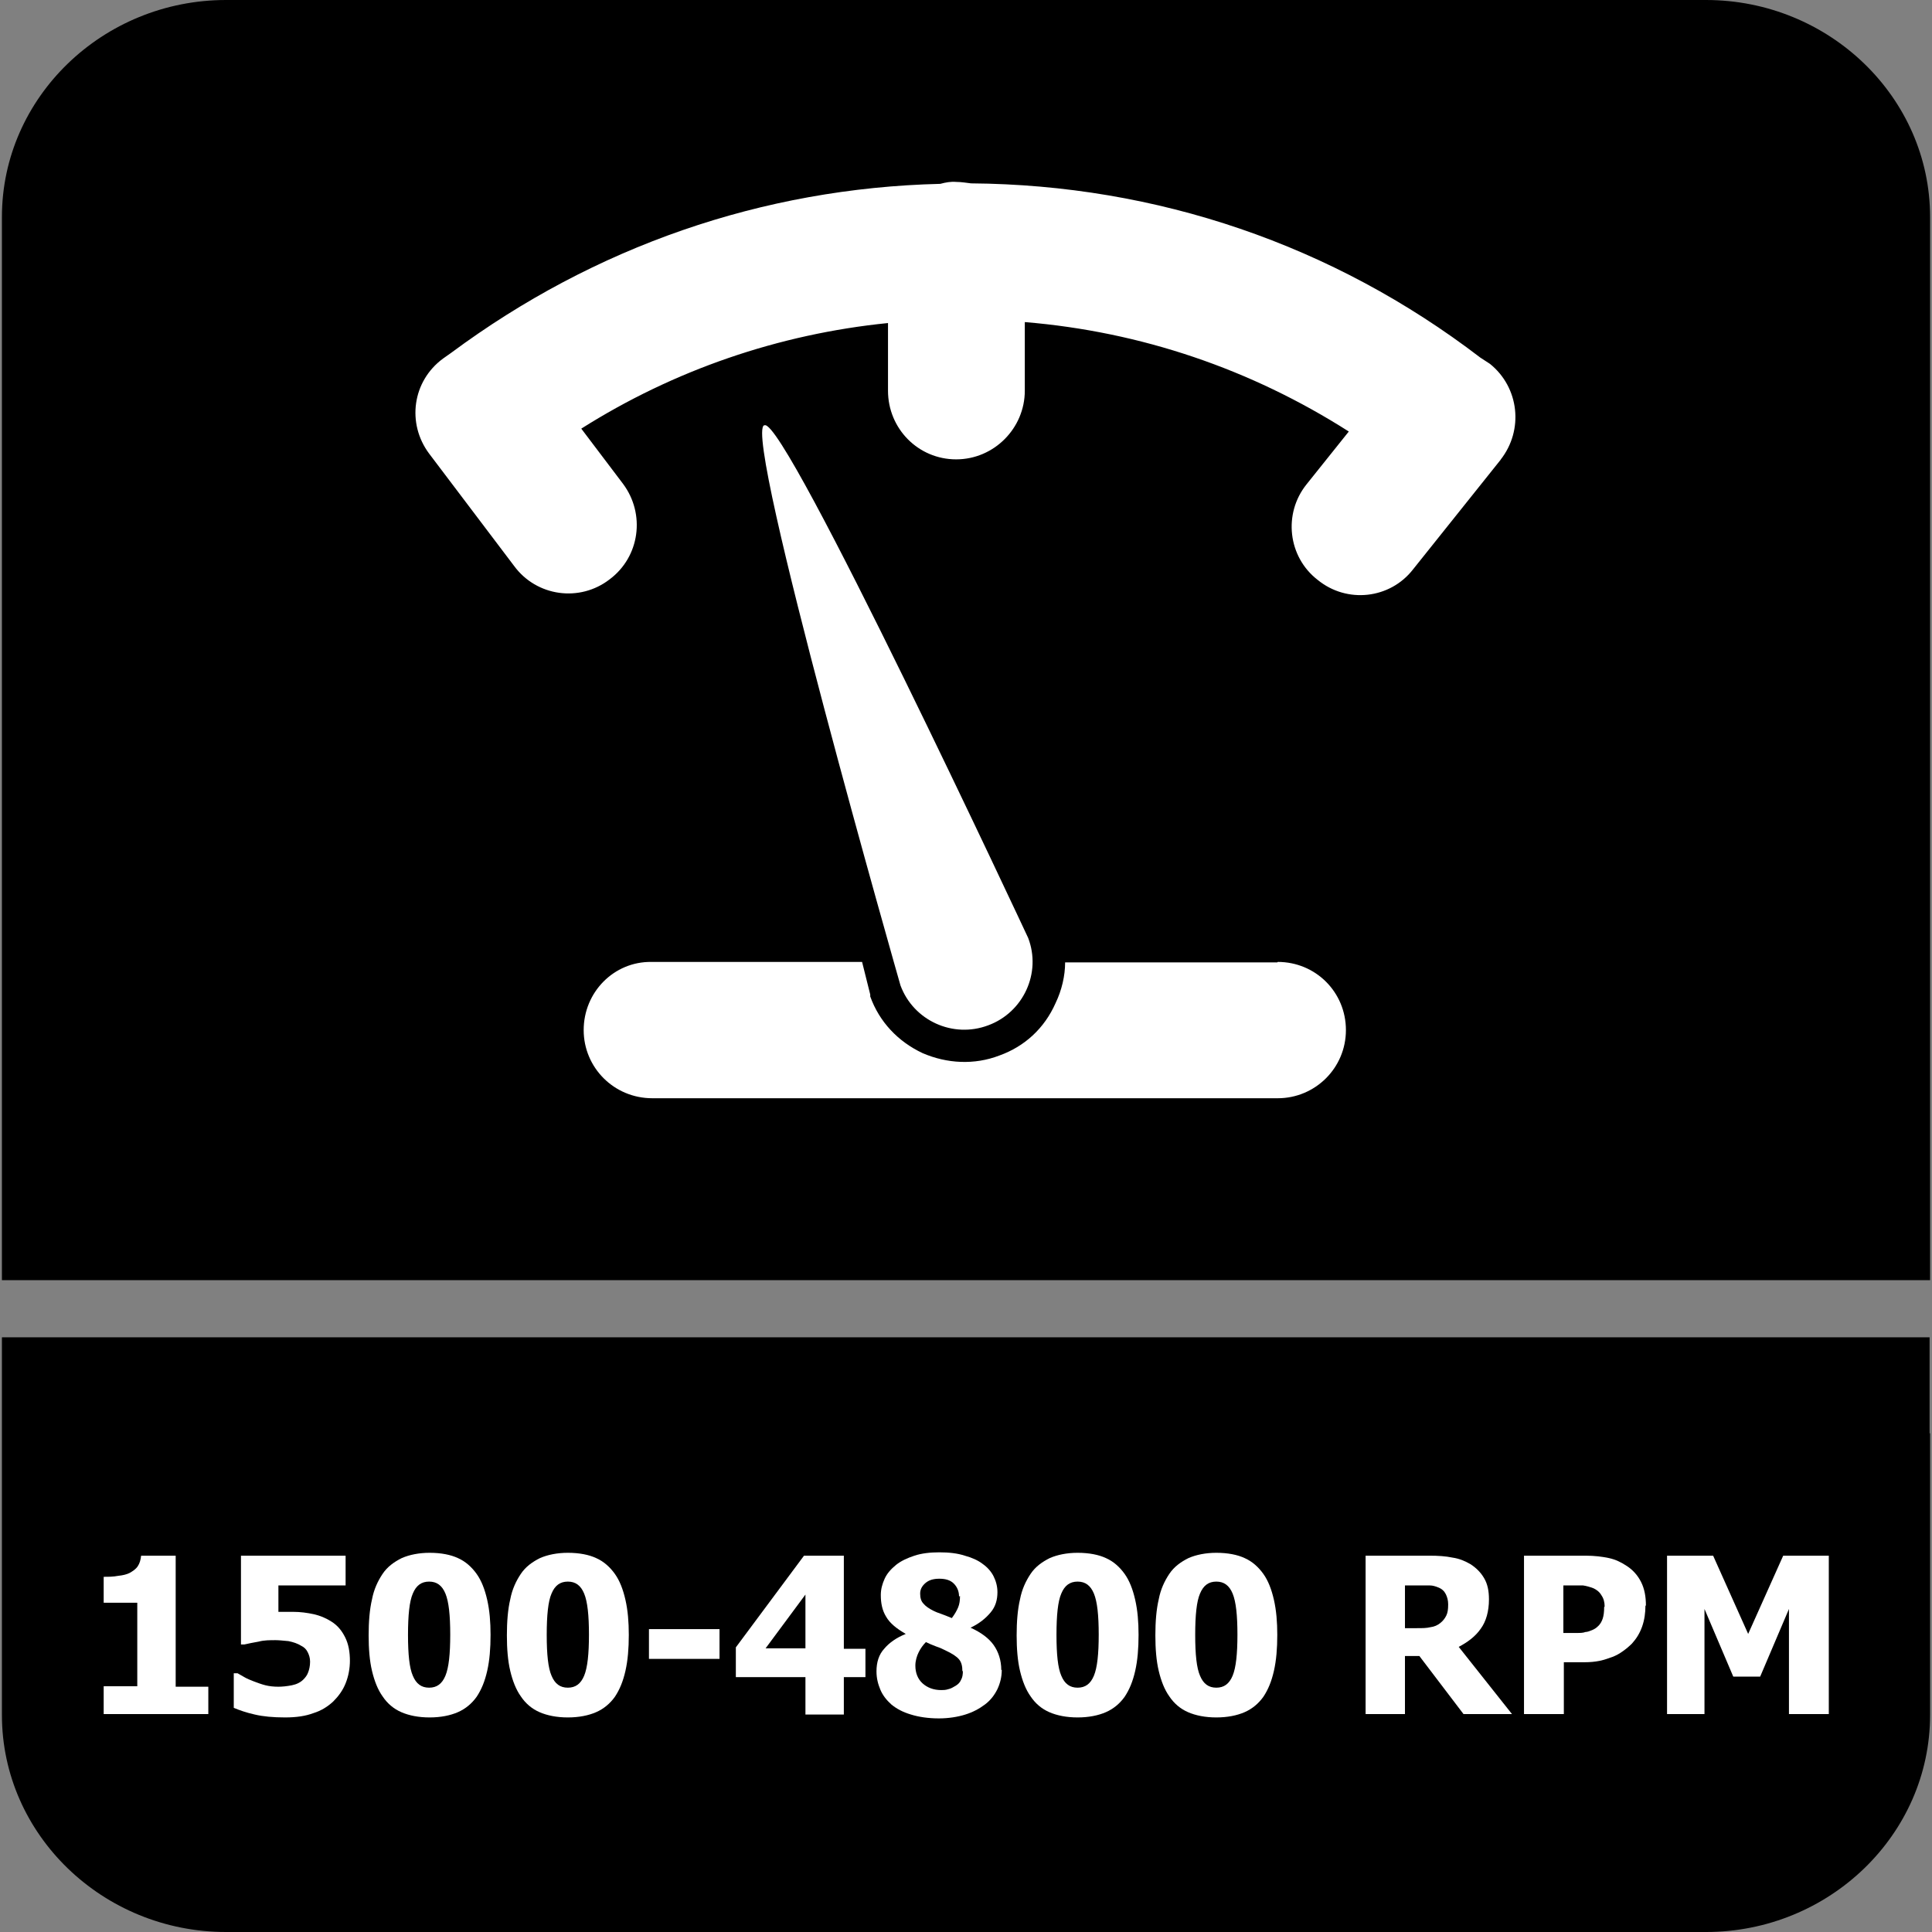 <?xml version="1.0" encoding="UTF-8"?>
<svg id="Layer_1" data-name="Layer 1" xmlns="http://www.w3.org/2000/svg" viewBox="0 0 40.25 40.25">
  <rect x="0" y="0" width="40.25" height="40.25" fill="#808080" stroke="none"/>
  <defs>
    <style>
      .cls-1 {
        fill: #fff;
      }

      .cls-2 {
        fill-rule: evenodd;
      }
    </style>
  </defs>
  <path class="cls-2" d="M40.21,29.86v5.87c0,2.49-2.1,4.52-4.67,4.52H4.71C2.14,40.25.04,38.22.04,35.73v-7.87h40.16v2Z"/>
  <path class="cls-2" d="M4.71,0h30.83c2.57,0,4.67,2.03,4.67,4.52v22.15H.04V4.52C.04,2.03,2.14,0,4.71,0"/>
  <path class="cls-1" d="M26.61,20.05h-4.42c0,.28-.07.58-.2.85-.23.52-.64.9-1.17,1.09-.52.2-1.09.17-1.6-.05-.51-.24-.9-.65-1.09-1.18v-.04s-.17-.68-.17-.68h-4.39c-.78-.01-1.41.63-1.41,1.42,0,.78.63,1.42,1.43,1.42h13.03c.78,0,1.42-.63,1.42-1.42,0-.79-.63-1.42-1.42-1.42ZM15.92,8.86c-.45.17,2.84,11.67,2.84,11.67.27.73,1.09,1.11,1.83.83.73-.27,1.11-1.09.83-1.82,0,0-5.06-10.84-5.49-10.68ZM31.27,9.57l-1.83,2.29c-.48.62-1.38.72-1.99.22-.62-.48-.72-1.38-.23-1.99l.88-1.1c-2.04-1.3-4.33-2.08-6.75-2.28v1.43c0,.78-.64,1.43-1.43,1.43-.79,0-1.42-.64-1.42-1.43v-1.41c-2.28.23-4.46.98-6.39,2.2l.87,1.15c.47.63.35,1.52-.28,1.99-.62.48-1.52.36-1.99-.28l-1.77-2.34c-.47-.63-.35-1.51.29-1.98l.17-.12c2.98-2.21,6.48-3.43,10.19-3.52.11-.03.22-.05.33-.04.11,0,.22.02.31.03,3.87.03,7.54,1.28,10.61,3.63l.2.13c.61.49.71,1.38.22,2Z"/>
  <g>
    <path class="cls-1" d="M4.34,35.71h-2.18v-.58h.7v-1.74h-.7v-.54c.1,0,.2,0,.3-.02.1-.01.18-.03.24-.06.07-.04.13-.08.17-.14s.06-.13.07-.22h.72v2.73h.68v.58Z"/>
    <path class="cls-1" d="M7.29,34.59c0,.17-.03.33-.09.48-.06.15-.15.27-.26.38-.12.11-.25.19-.41.24-.16.06-.35.09-.59.09-.25,0-.46-.02-.63-.06-.18-.04-.32-.09-.44-.14v-.72h.08s.09.05.14.08.12.06.2.09c.08.03.16.06.24.08.08.02.17.03.27.03.08,0,.18-.01.28-.03.1-.02.18-.06.24-.12.04-.04.08-.09.1-.15.02-.05.04-.13.04-.22,0-.08-.02-.14-.05-.2-.03-.06-.07-.1-.13-.13-.08-.05-.17-.08-.27-.1-.11-.01-.2-.02-.27-.02-.12,0-.24,0-.35.03-.12.02-.21.04-.3.06h-.07v-1.85h2.18v.62h-1.4v.55s.1,0,.16,0c.06,0,.11,0,.14,0,.16,0,.3.02.44.05.13.03.25.08.36.15.13.08.22.19.29.33s.1.3.1.5Z"/>
    <path class="cls-1" d="M10.22,34.06c0,.28-.02.53-.07.75s-.12.39-.22.54c-.1.14-.23.25-.39.32s-.36.11-.59.11-.43-.04-.59-.11-.29-.18-.39-.33c-.1-.14-.17-.32-.22-.53s-.07-.46-.07-.74.02-.54.07-.75c.04-.21.12-.38.22-.53.1-.15.24-.25.4-.33.16-.07.36-.11.58-.11.24,0,.44.04.59.11.16.07.29.19.39.33.1.14.17.32.22.54s.07.46.07.73ZM9.38,34.06c0-.41-.03-.69-.1-.86-.07-.17-.18-.25-.34-.25s-.27.08-.34.25c-.07.16-.1.45-.1.86s.03.69.1.85c.07.17.18.25.34.25s.27-.08.34-.25c.07-.17.1-.45.1-.86Z"/>
    <path class="cls-1" d="M13.1,34.06c0,.28-.02.53-.07.75s-.12.39-.22.54c-.1.14-.23.25-.39.32s-.36.11-.59.11-.43-.04-.59-.11c-.16-.07-.29-.18-.39-.33-.1-.14-.17-.32-.22-.53s-.07-.46-.07-.74.02-.54.07-.75c.04-.21.12-.38.22-.53.1-.15.24-.25.4-.33.16-.07.36-.11.58-.11.24,0,.44.04.59.11.16.07.29.19.39.33.1.14.17.32.22.54s.07.46.07.73ZM12.27,34.06c0-.41-.03-.69-.1-.86-.07-.17-.18-.25-.34-.25s-.27.08-.34.25c-.07.16-.1.45-.1.86s.03.69.1.85c.07.17.18.25.34.25s.27-.08.34-.25c.07-.17.1-.45.1-.86Z"/>
    <path class="cls-1" d="M14.99,34.56h-1.47v-.62h1.47v.62Z"/>
    <path class="cls-1" d="M18.03,34.94h-.45v.78h-.8v-.78h-1.45v-.62l1.42-1.91h.83v1.94h.45v.59ZM16.78,34.34v-1.12l-.83,1.12h.83Z"/>
    <path class="cls-1" d="M20.87,34.79c0,.14-.03.27-.09.4-.06.12-.14.23-.26.32s-.25.16-.41.21c-.16.05-.35.08-.55.08-.22,0-.42-.03-.58-.08-.17-.05-.3-.12-.41-.21-.1-.09-.18-.19-.23-.31s-.08-.24-.08-.38c0-.19.05-.35.16-.47.1-.12.25-.23.45-.31h0c-.19-.11-.33-.22-.41-.36-.08-.13-.11-.28-.11-.45,0-.12.03-.23.08-.34.05-.11.13-.2.24-.29.1-.08.23-.14.38-.19s.33-.07.52-.07c.2,0,.38.02.53.07.15.04.28.1.37.17.1.07.18.16.23.26.05.1.08.21.08.33,0,.16-.04.3-.14.42s-.23.23-.42.32h0c.22.1.38.22.48.36.1.14.16.32.16.52ZM20.05,34.82c0-.11-.02-.19-.07-.25s-.14-.12-.29-.19c-.04-.02-.1-.05-.19-.08-.08-.03-.15-.06-.21-.09-.06.06-.11.13-.15.21s-.07.18-.07.28c0,.15.05.28.15.37s.23.14.39.14c.04,0,.09,0,.15-.02.05-.01.1-.04.15-.07.05-.03.09-.07.11-.12.03-.05.04-.11.04-.19ZM19.98,33.26c0-.11-.04-.2-.11-.27-.07-.07-.17-.1-.3-.1s-.22.03-.29.09-.11.13-.11.22.02.16.07.21c.04.05.11.1.21.15.04.02.09.04.15.06.06.02.13.05.23.09.06-.08.1-.15.13-.22.03-.07.04-.15.04-.24Z"/>
    <path class="cls-1" d="M23.72,34.06c0,.28-.02.53-.07.75s-.12.39-.22.54c-.1.14-.23.25-.39.32s-.36.11-.59.11-.43-.04-.59-.11c-.16-.07-.29-.18-.39-.33-.1-.14-.17-.32-.22-.53s-.07-.46-.07-.74.02-.54.07-.75c.04-.21.12-.38.22-.53.1-.15.24-.25.4-.33.16-.07.36-.11.58-.11.24,0,.44.04.59.11.16.07.29.19.39.33.1.14.17.32.22.54s.07.46.07.73ZM22.89,34.06c0-.41-.03-.69-.1-.86-.07-.17-.18-.25-.34-.25s-.27.08-.34.25c-.07.16-.1.45-.1.86s.03.69.1.85c.07.17.18.25.34.25s.27-.08.34-.25c.07-.17.1-.45.1-.86Z"/>
    <path class="cls-1" d="M26.61,34.06c0,.28-.02.53-.07.75s-.12.39-.22.54c-.1.14-.23.25-.39.32s-.36.11-.59.11-.43-.04-.59-.11c-.16-.07-.29-.18-.39-.33-.1-.14-.17-.32-.22-.53s-.07-.46-.07-.74.02-.54.07-.75c.04-.21.12-.38.22-.53.1-.15.24-.25.4-.33.16-.07.36-.11.58-.11.24,0,.44.04.59.11.16.07.29.19.39.33.1.14.17.32.22.54s.07.46.07.73ZM25.78,34.06c0-.41-.03-.69-.1-.86-.07-.17-.18-.25-.34-.25s-.27.08-.34.25c-.07.16-.1.45-.1.86s.03.69.1.85c.07.17.18.25.34.25s.27-.08.34-.25c.07-.17.1-.45.1-.86Z"/>
    <path class="cls-1" d="M31.5,35.71h-1.01l-.92-1.21h-.3v1.21h-.82v-3.3h1.33c.18,0,.34.01.48.04.14.02.26.07.38.14.12.08.21.17.28.29.07.12.1.26.1.44,0,.25-.06.46-.17.61-.11.16-.27.28-.46.38l1.11,1.4ZM30.17,33.42c0-.08-.02-.15-.05-.21-.03-.06-.08-.11-.16-.14-.05-.02-.11-.04-.17-.04s-.14,0-.24,0h-.28v.89h.24c.12,0,.21,0,.29-.02.08-.01.15-.04.21-.09.05-.04.09-.09.12-.15s.04-.13.04-.23Z"/>
    <path class="cls-1" d="M34.28,33.45c0,.15-.02.3-.07.44s-.12.25-.21.35c-.06.06-.12.11-.19.16-.07.05-.14.09-.22.12-.08.03-.17.06-.26.08-.1.02-.2.03-.32.03h-.43v1.08h-.83v-3.3h1.28c.19,0,.35.02.49.05.14.03.26.09.38.17.12.08.22.19.29.33.07.14.1.3.1.49ZM33.43,33.47c0-.09-.02-.17-.07-.24-.04-.07-.1-.11-.16-.14-.08-.03-.15-.05-.22-.06-.07,0-.17,0-.29,0h-.12v.99h.06c.08,0,.15,0,.22,0,.07,0,.13,0,.18-.02.04,0,.09-.02.14-.04s.09-.05.11-.07c.06-.05.09-.11.11-.17.02-.06.03-.14.03-.24Z"/>
    <path class="cls-1" d="M38.09,35.71h-.82v-2.19l-.6,1.41h-.56l-.6-1.41v2.19h-.78v-3.3h.96l.73,1.63.73-1.63h.95v3.3Z"/>
  </g>
</svg>